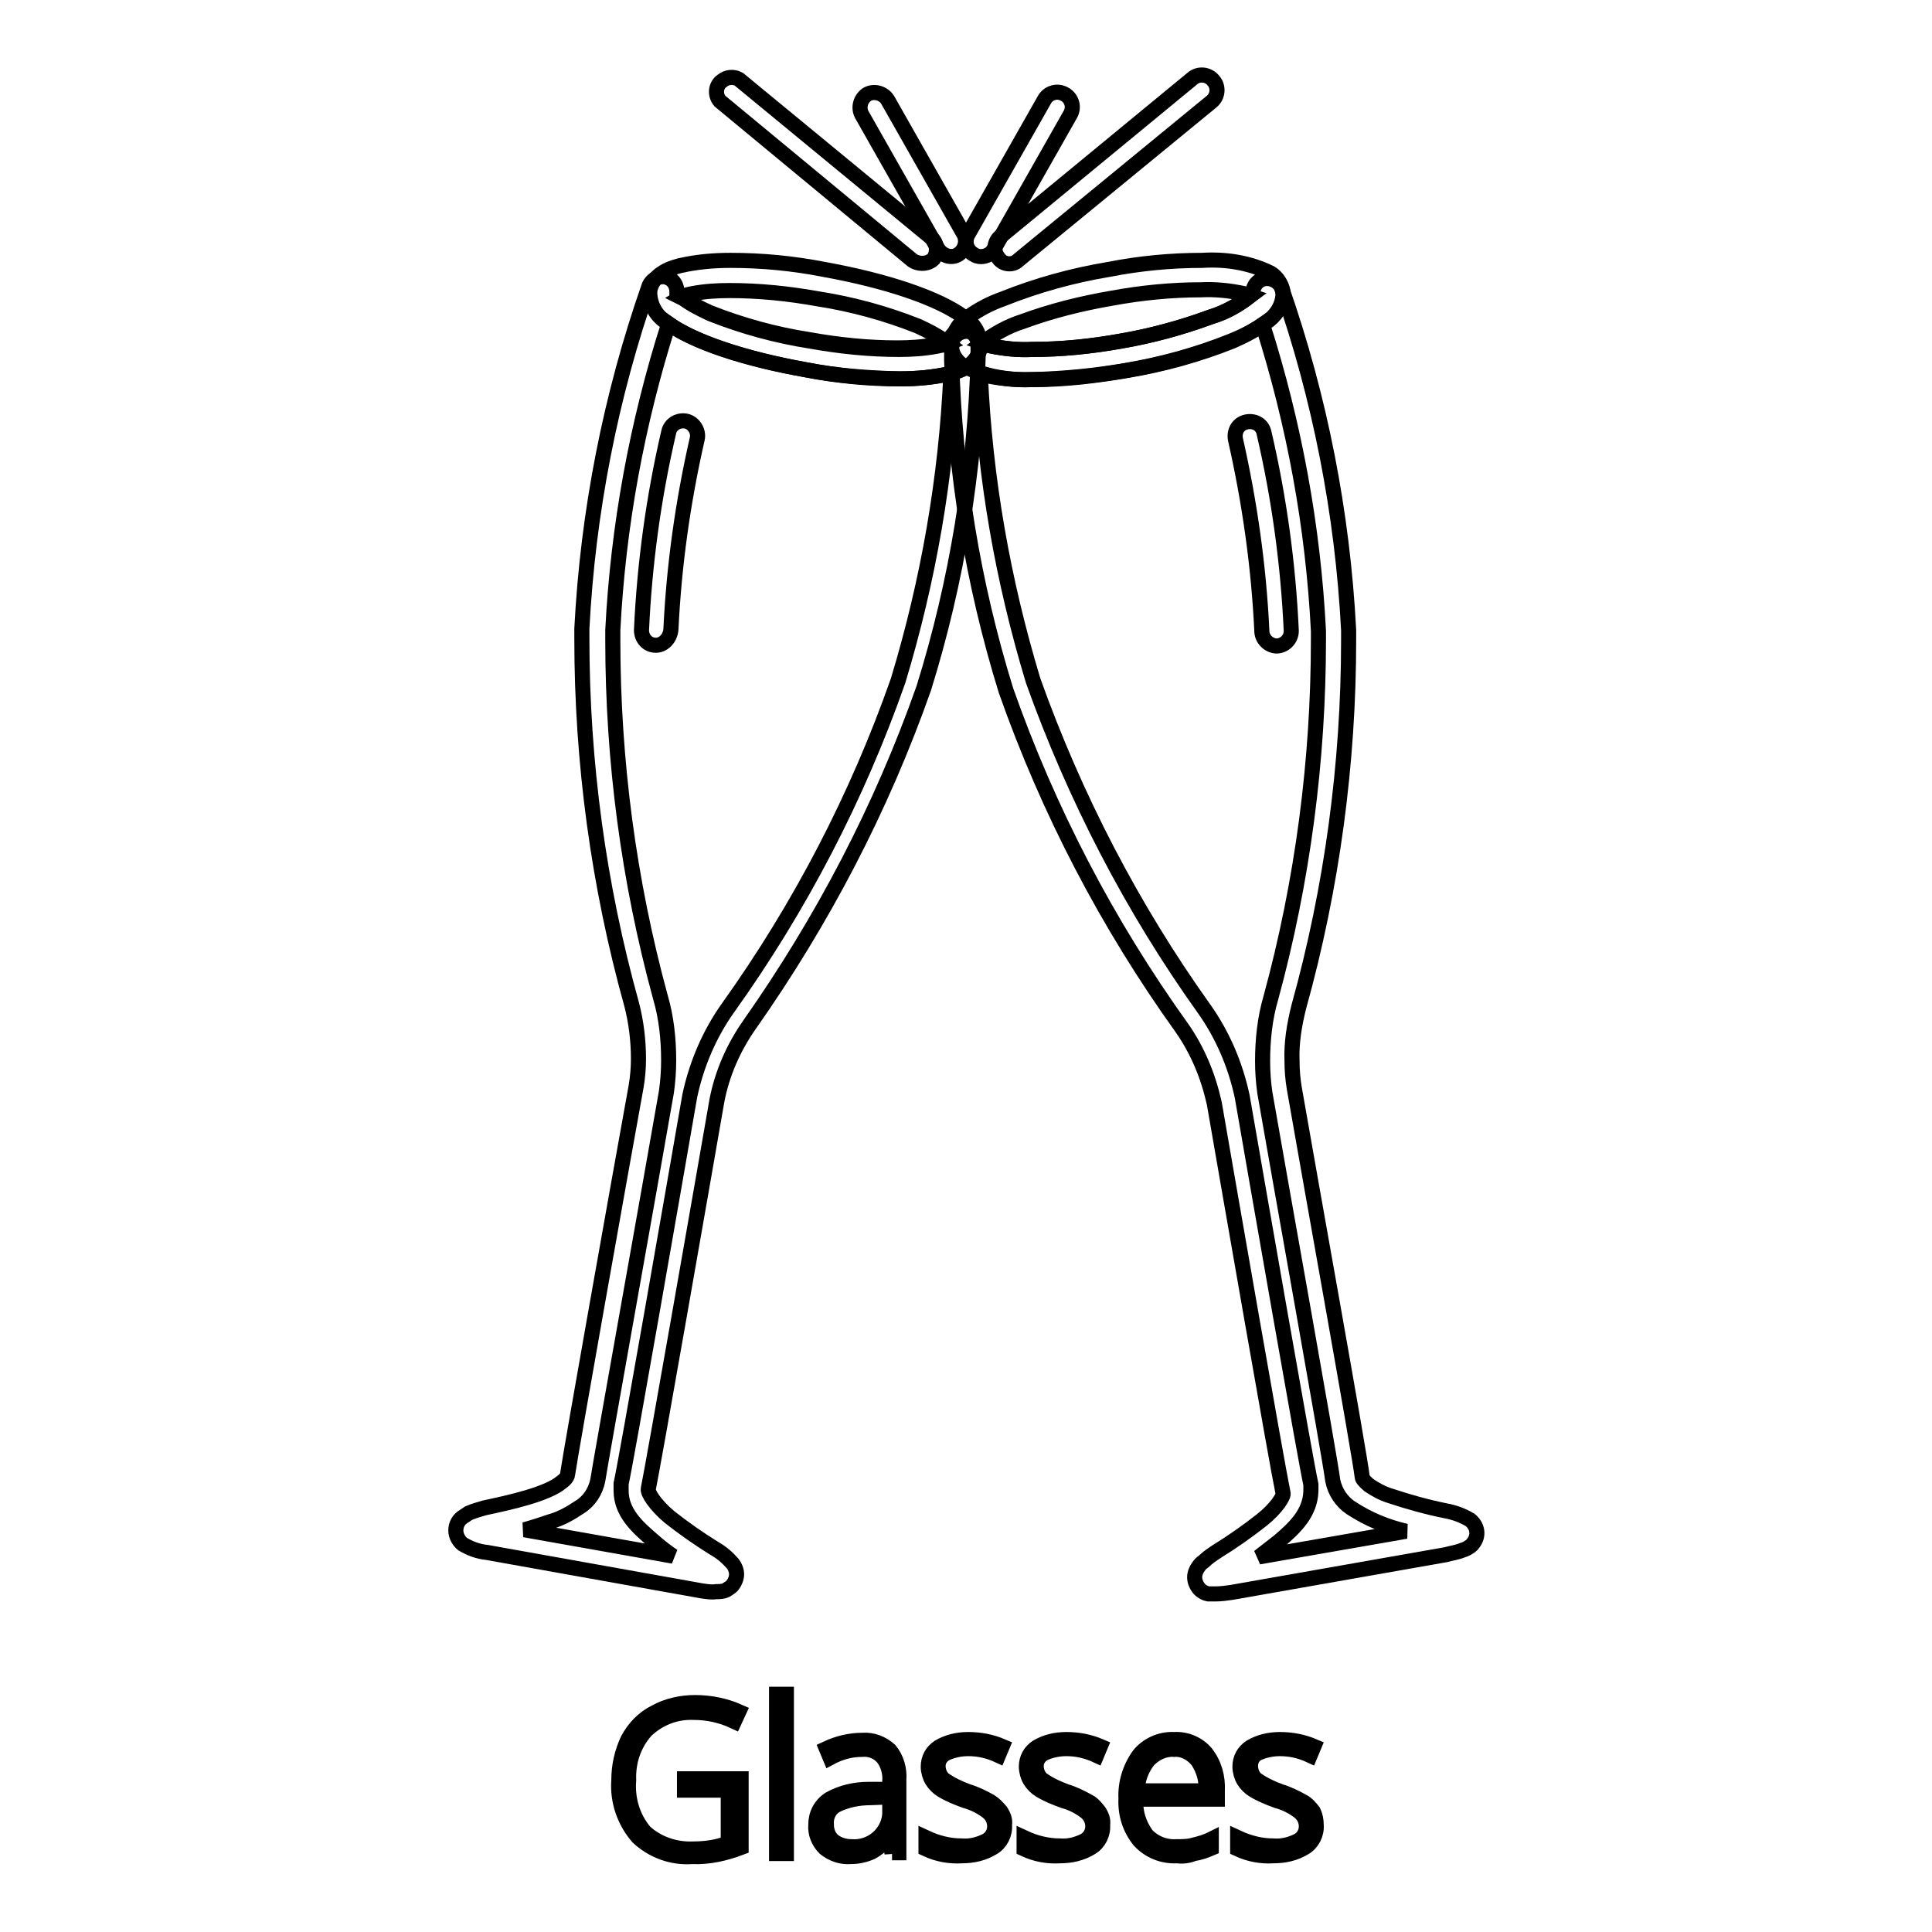 <?xml version="1.0" encoding="utf-8"?>
<!-- Svg Vector Icons : http://www.onlinewebfonts.com/icon -->
<!DOCTYPE svg PUBLIC "-//W3C//DTD SVG 1.1//EN" "http://www.w3.org/Graphics/SVG/1.1/DTD/svg11.dtd">
<svg version="1.1" xmlns="http://www.w3.org/2000/svg" xmlns:xlink="http://www.w3.org/1999/xlink" x="0px" y="0px" viewBox="0 0 256 256" enable-background="new 0 0 256 256" xml:space="preserve">
<g> <path stroke-width="2" fill-opacity="0" stroke="#000000"  d="M90.9,235.7h7.3v9.1c-2.1,0.8-4.3,1.3-6.5,1.2c-2.7,0.2-5.3-0.8-7.2-2.6c-1.8-2.1-2.7-4.8-2.5-7.5 c0-1.9,0.4-3.7,1.2-5.4c0.8-1.5,2-2.8,3.6-3.6c1.6-0.9,3.5-1.3,5.3-1.3c2,0,4,0.4,5.8,1.2l-0.6,1.3c-1.7-0.8-3.5-1.2-5.4-1.2 c-2.4-0.1-4.6,0.8-6.3,2.4c-1.6,1.8-2.4,4.1-2.3,6.6c-0.2,2.4,0.5,4.9,2.1,6.8c1.7,1.6,4.1,2.4,6.4,2.3c1.6,0,3.2-0.2,4.7-0.8v-7 h-5.8V235.7z M104.2,245.6h-1.3v-21.1h1.3V245.6z M118.2,245.6l-0.3-2.3h-0.1c-0.6,0.9-1.4,1.6-2.3,2.1c-0.9,0.4-1.8,0.6-2.8,0.6 c-1.2,0.1-2.4-0.3-3.4-1.1c-0.8-0.8-1.3-1.9-1.2-3.1c0-1.4,0.6-2.6,1.8-3.4c1.6-0.9,3.4-1.3,5.2-1.3h2.8v-1 c0.1-1.1-0.2-2.3-0.9-3.2c-0.7-0.8-1.7-1.2-2.8-1.1c-1.5,0-2.9,0.4-4.2,1.1l-0.5-1.2c1.5-0.7,3.1-1.1,4.8-1.1 c1.3-0.1,2.6,0.4,3.6,1.3c0.9,1.1,1.3,2.5,1.2,3.9v9.7H118.2z M112.8,244.7c2.6,0.2,4.9-1.7,5.1-4.3c0-0.3,0-0.6,0-0.9v-1.4 l-2.6,0.1c-1.5,0-3.1,0.3-4.5,1c-0.9,0.5-1.4,1.5-1.3,2.6c0,0.8,0.3,1.6,0.9,2.1C111,244.4,111.9,244.7,112.8,244.7L112.8,244.7z  M133.1,241.8c0.1,1.2-0.5,2.4-1.5,3c-1.3,0.8-2.7,1.1-4.2,1.1c-1.6,0.1-3.2-0.2-4.7-0.9v-1.5c1.5,0.7,3.1,1.1,4.7,1.1 c1.2,0.1,2.3-0.2,3.3-0.7c0.7-0.4,1.1-1.1,1.1-1.9c0-0.7-0.3-1.4-0.9-1.9c-0.9-0.7-1.9-1.2-3-1.5c-1.1-0.4-2.1-0.8-3.1-1.4 c-0.5-0.3-1-0.8-1.3-1.3c-0.3-0.5-0.5-1.2-0.5-1.8c0-1.1,0.5-2,1.4-2.6c1.2-0.7,2.5-1,3.9-1c1.6,0,3.1,0.3,4.5,0.9l-0.5,1.2 c-1.3-0.6-2.6-0.9-4-0.9c-1,0-2,0.2-2.9,0.6c-0.6,0.3-1.1,0.9-1.1,1.7c0,0.7,0.3,1.4,0.8,1.8c1,0.7,2.1,1.2,3.2,1.6 c1,0.3,2,0.8,2.9,1.3c0.5,0.3,1,0.8,1.4,1.3C133,240.6,133.2,241.2,133.1,241.8L133.1,241.8z M146.1,241.8c0.1,1.2-0.5,2.4-1.5,3 c-1.3,0.8-2.7,1.1-4.2,1.1c-1.6,0.1-3.2-0.2-4.7-0.9v-1.5c1.5,0.7,3.1,1.1,4.7,1.1c1.2,0.1,2.3-0.2,3.3-0.7 c0.7-0.4,1.1-1.1,1.1-1.9c0-0.7-0.3-1.4-0.9-1.9c-0.9-0.7-1.9-1.2-3-1.5c-1.1-0.4-2.1-0.8-3.1-1.4c-0.5-0.3-1-0.8-1.3-1.3 c-0.3-0.5-0.5-1.2-0.5-1.8c0-1.1,0.5-2,1.4-2.6c1.2-0.7,2.5-1,3.9-1c1.6,0,3.1,0.3,4.5,0.9l-0.5,1.2c-1.3-0.6-2.6-0.9-4-0.9 c-1,0-2,0.2-2.9,0.6c-0.6,0.3-1.1,0.9-1.1,1.7c0,0.7,0.3,1.4,0.8,1.8c1,0.7,2.1,1.2,3.2,1.6c1,0.3,2,0.8,2.9,1.3 c0.6,0.3,1,0.8,1.4,1.3C146,240.6,146.2,241.2,146.1,241.8L146.1,241.8z M156,245.9c-1.9,0.1-3.7-0.6-5-2c-1.3-1.6-1.9-3.5-1.8-5.6 c-0.1-2,0.5-4,1.7-5.7c1.1-1.4,2.9-2.2,4.7-2.1c1.6-0.1,3.2,0.6,4.2,1.8c1.1,1.4,1.6,3.2,1.5,5v1.1h-10.8c-0.1,1.7,0.4,3.3,1.4,4.7 c1,1.1,2.5,1.7,4,1.6c0.7,0,1.5,0,2.2-0.2c0.8-0.2,1.6-0.4,2.4-0.8v1.2c-0.7,0.3-1.5,0.6-2.3,0.7C157.5,245.9,156.7,246,156,245.9 L156,245.9z M155.6,231.8c-1.3-0.1-2.5,0.5-3.4,1.4c-0.9,1.1-1.5,2.6-1.5,4.1h9.1c0.1-1.4-0.3-2.8-1.1-4 C157.9,232.3,156.7,231.7,155.6,231.8L155.6,231.8z M174.4,241.8c0.1,1.2-0.5,2.4-1.5,3c-1.3,0.8-2.7,1.1-4.2,1.1 c-1.6,0.1-3.2-0.2-4.7-0.9v-1.5c1.5,0.7,3.1,1.1,4.7,1.1c1.2,0.1,2.3-0.2,3.3-0.7c0.7-0.4,1.1-1.1,1.1-1.9c0-0.7-0.3-1.4-0.9-1.9 c-0.9-0.7-1.9-1.2-3-1.5c-1.1-0.4-2.1-0.8-3.1-1.4c-0.5-0.3-1-0.8-1.3-1.3c-0.3-0.5-0.5-1.2-0.5-1.8c0-1.1,0.5-2,1.4-2.6 c1.2-0.7,2.5-1,3.9-1c1.6,0,3.1,0.3,4.5,0.9l-0.5,1.2c-1.3-0.6-2.6-0.9-4-0.9c-1,0-2,0.2-2.9,0.6c-0.6,0.3-1,0.9-1,1.7 c0,0.7,0.3,1.4,0.8,1.8c1,0.7,2.1,1.2,3.2,1.6c1,0.3,2,0.8,2.9,1.3c0.6,0.3,1,0.8,1.4,1.3C174.3,240.6,174.4,241.2,174.4,241.8 L174.4,241.8z M120.9,34.5L95.4,13.4c-0.7-0.8-0.6-2.1,0.3-2.7c0.6-0.5,1.5-0.6,2.2-0.2l25.5,21c0.8,0.7,0.9,1.9,0.3,2.8 C123,35,121.8,35.1,120.9,34.5L120.9,34.5z M132.3,34.2c-0.7-0.8-0.6-2.1,0.2-2.8c0,0,0,0,0,0l25.5-21c0.8-0.7,2.1-0.6,2.8,0.3 c0.7,0.8,0.6,2.1-0.3,2.8l-25.6,21C134.2,35.2,132.9,35.1,132.3,34.2C132.2,34.2,132.2,34.2,132.3,34.2L132.3,34.2z"/> <path stroke-width="2" fill-opacity="0" stroke="#000000"  d="M124.3,33l-10.1-17.8c-0.5-0.9-0.2-2.1,0.7-2.7c0.9-0.5,2.1-0.2,2.7,0.7l10.1,17.8c0.5,0.9,0.2,2.1-0.7,2.7 c0,0,0,0,0,0C126.1,34.3,124.9,33.9,124.3,33C124.3,33,124.3,33,124.3,33z"/> <path stroke-width="2" fill-opacity="0" stroke="#000000"  d="M129,33.7c-0.9-0.5-1.3-1.7-0.7-2.7c0,0,0,0,0,0l10.1-17.8c0.5-0.9,1.7-1.3,2.7-0.7 c0.9,0.5,1.3,1.7,0.7,2.7l0,0L131.7,33c-0.3,0.6-1,1-1.7,1C129.6,34,129.3,33.9,129,33.7z M93,210.8l-28.5-5.1 c-1.1-0.1-2.2-0.5-3.2-1.1c-0.5-0.4-0.9-1.1-0.9-1.8c0-0.7,0.3-1.3,0.8-1.7c0.3-0.2,0.6-0.4,0.9-0.6c0.7-0.3,1.4-0.5,2.1-0.7 c3.3-0.7,8.3-1.8,10.2-3.4c0.7-0.5,0.8-0.9,0.8-1c0.5-3.4,6.9-39.4,9.1-51.5c0.2-1.2,0.3-2.4,0.3-3.6c0-2.4-0.3-4.9-0.9-7.2 c-4.4-15.8-6.6-32.1-6.6-48.5v-1.3c0.8-15.5,3.8-30.8,8.9-45.4c0.4-1,1.6-1.5,2.5-1.1c0.8,0.3,1.2,1.1,1.2,1.9 c0.2,0.2,0.4,0.5,0.7,0.7c1.1,0.8,2.3,1.4,3.6,2c4.3,1.7,8.7,2.9,13.2,3.6c3.9,0.7,7.8,1.1,11.7,1.1c1.6,0,3.3-0.1,4.9-0.4 c0.7-0.1,1.4-0.3,2-0.6c0.3-1,1.4-1.6,2.4-1.3c0.8,0.2,1.4,1,1.4,1.8v1.9c-0.4,14.8-2.8,29.6-7.2,43.7 c-5.6,15.9-13.4,30.8-23.1,44.6c-2.1,3-3.6,6.4-4.3,10c-2.1,12.1-8.4,48.1-9.1,51.5c-0.1,0.5,0.9,2.1,2.8,3.7 c1.9,1.5,3.9,2.9,6,4.2c0.9,0.5,1.7,1.2,2.4,2c0.3,0.4,0.5,0.9,0.5,1.4c0,0.5-0.2,1-0.5,1.4c-0.2,0.3-0.6,0.5-0.9,0.7 c-0.4,0.2-0.9,0.2-1.3,0.2C94.3,211,93.7,210.9,93,210.8L93,210.8z M89.2,206.2c-0.9-0.6-1.8-1.3-2.7-2.1c-2.1-1.8-4.2-3.7-4.2-6.6 c0-0.3,0-0.6,0-0.9c0.7-3.1,7-39.3,9.1-51.4c0.9-4.2,2.6-8.2,5.1-11.7c9.5-13.3,17.1-27.9,22.5-43.3c4-13.2,6.4-26.9,7-40.7h-0.1 c-2.2,0.5-4.4,0.7-6.7,0.7c-4.2,0-8.3-0.4-12.4-1.2c-8-1.4-14.7-3.6-18.2-6.1c-4.2,13.2-6.7,26.8-7.4,40.6v1.3 c0,16,2.1,31.9,6.3,47.3c0.8,2.7,1.1,5.6,1.1,8.4c0,1.4-0.1,2.8-0.3,4.2c-2.1,12.1-8.6,48.3-9.1,51.5c-0.3,1.4-1.1,2.7-2.4,3.5 c-1.2,0.8-2.4,1.5-3.8,1.9c-1.2,0.4-2.4,0.8-3.5,1.1L89.2,206.2z"/> <path stroke-width="2" fill-opacity="0" stroke="#000000"  d="M86.9,85.5c-1.1,0-1.9-0.9-1.9-2l0,0c0.4-8.8,1.6-17.6,3.6-26.2c0.2-1.1,1.3-1.7,2.3-1.5s1.7,1.3,1.5,2.3 l0,0c-1.9,8.3-3.1,16.8-3.5,25.3C88.8,84.6,87.9,85.5,86.9,85.5z M106.8,49c-8.3-1.5-15.1-3.8-18.5-6.3c-1.3-0.8-2.1-2.2-2.2-3.7 c0-0.2,0-0.4,0-0.5c0.2-1,0.8-1.8,1.6-2.3c0.7-0.5,1.6-0.8,2.4-1c2.2-0.5,4.4-0.7,6.7-0.7c4.2,0,8.3,0.4,12.4,1.2 c8.3,1.5,15.1,3.8,18.5,6.3c1.3,0.8,2.1,2.1,2.2,3.6c0,0.2,0,0.3,0,0.5c-0.2,1-0.8,1.8-1.6,2.4c-0.7,0.5-1.6,0.8-2.4,1 c-2.2,0.5-4.4,0.7-6.7,0.7C115,50.1,110.9,49.8,106.8,49z M90.6,39.6c1.1,0.8,2.3,1.4,3.6,2c4.3,1.7,8.7,2.9,13.2,3.6 c3.9,0.7,7.8,1.1,11.7,1.1c1.6,0,3.3-0.1,4.9-0.4c0.5-0.1,1.1-0.2,1.6-0.4l-0.4-0.3c-1.1-0.8-2.3-1.4-3.6-2 c-4.3-1.7-8.7-2.9-13.2-3.6c-3.9-0.7-7.8-1.1-11.7-1.1c-1.7,0-3.3,0.1-4.9,0.4c-0.5,0.1-1.1,0.2-1.6,0.5L90.6,39.6z"/> <path stroke-width="2" fill-opacity="0" stroke="#000000"  d="M133.3,91.5c-4.4-14.2-6.8-28.9-7.2-43.7v-2c0-1.1,0.9-1.9,2-1.9c0.8,0,1.6,0.6,1.8,1.4 c0.4,0.2,0.8,0.4,1.2,0.5c1.9,0.4,3.8,0.6,5.7,0.5c3.9,0,7.8-0.4,11.7-1.1c4.1-0.7,8.1-1.8,11.9-3.2c2.1-0.6,4-1.7,5.6-3.1 c0-1.1,0.8-2,1.9-2c0.8,0,1.6,0.5,1.9,1.2c5.1,14.6,8.1,29.9,8.9,45.4v1.3c0,16.4-2.2,32.8-6.6,48.6c-0.6,2.4-1,4.8-0.9,7.2 c0,1.2,0.1,2.4,0.3,3.6c2.1,12.1,8.6,48.1,9,51.5c0,0.2,0.2,0.5,0.9,1.1c0.9,0.6,1.8,1.1,2.8,1.4c2.4,0.8,4.9,1.5,7.4,2 c1.1,0.2,2.2,0.6,3.2,1.2c1,0.8,1.2,2.1,0.4,3.1c-0.1,0.2-0.3,0.3-0.4,0.4c-0.3,0.2-0.6,0.4-1,0.5c-0.7,0.3-1.5,0.4-2.2,0.6 l-28.4,5c-0.7,0.1-1.4,0.2-2.1,0.2c-0.3,0-0.6,0-1,0c-0.5-0.1-1-0.4-1.3-0.8c-0.3-0.4-0.5-0.9-0.5-1.4c0-0.5,0.2-1,0.5-1.4 c0.2-0.3,0.4-0.5,0.7-0.7c0.5-0.5,1.1-0.9,1.7-1.3c2.1-1.3,4.1-2.7,6-4.2c1.9-1.5,3-3.2,2.8-3.6c-0.8-3.8-7-39.5-9.1-51.6 c-0.8-3.6-2.2-7-4.3-10C146.7,122.4,138.9,107.4,133.3,91.5z M136.9,90.2c5.5,15.4,13.1,30.1,22.6,43.4c2.5,3.5,4.2,7.5,5.1,11.7 c2.1,12.1,8.4,48.3,9.1,51.4c0,0.3,0,0.6,0,0.9c-0.1,2.9-2.1,4.8-4.2,6.6c-0.9,0.7-1.8,1.4-2.7,2.1l19.5-3.4 c-2.6-0.6-5-1.6-7.3-3.1c-1.2-0.8-2.1-2.1-2.4-3.6c-0.4-3.2-6.9-39.3-9-51.4c-0.2-1.4-0.3-2.8-0.3-4.2c0-2.8,0.3-5.7,1.1-8.4 c4.2-15.4,6.3-31.4,6.3-47.4v-1.2c-0.7-13.8-3.2-27.4-7.4-40.6c-1.3,0.9-2.7,1.6-4.2,2.2c-4.5,1.8-9.2,3.1-14,3.9 c-4.1,0.7-8.2,1.1-12.4,1.2c-2.3,0.1-4.6-0.2-6.8-0.7C130.5,63.4,132.9,77,136.9,90.2L136.9,90.2z"/> <path stroke-width="2" fill-opacity="0" stroke="#000000"  d="M167.2,83.6c-0.4-8.5-1.6-17-3.5-25.4c-0.2-1.1,0.4-2.1,1.5-2.3c1.1-0.2,2.1,0.4,2.3,1.5l0,0 c2,8.6,3.2,17.4,3.6,26.2c0,1.1-0.9,2-2,2C168,85.5,167.2,84.6,167.2,83.6C167.2,83.5,167.2,83.5,167.2,83.6L167.2,83.6z  M127.7,48.5c-0.8-0.5-1.4-1.3-1.6-2.2c0-0.2,0-0.4,0-0.6c0.1-1.5,0.9-2.9,2.2-3.7c1.4-1,2.9-1.8,4.6-2.4c4.5-1.8,9.2-3.1,14-3.9 c4.1-0.8,8.2-1.2,12.4-1.2c3.1-0.2,6.3,0.3,9.1,1.7c0.8,0.5,1.4,1.4,1.6,2.4c0,0.2,0,0.3,0,0.5c-0.1,1.5-1,2.8-2.2,3.6 c-1.4,1-2.9,1.8-4.5,2.5c-4.5,1.8-9.2,3.1-14,3.9c-4.1,0.7-8.2,1.2-12.4,1.2C133.6,50.4,130.5,49.9,127.7,48.5L127.7,48.5z  M131.1,45.8c1.9,0.4,3.8,0.6,5.7,0.5c3.9,0,7.8-0.4,11.7-1.1c4.1-0.7,8.1-1.8,11.9-3.2c1.9-0.6,3.7-1.6,5.3-2.8 c-0.3-0.1-0.6-0.2-0.9-0.3c-1.9-0.4-3.8-0.6-5.7-0.5c-3.9,0-7.9,0.4-11.7,1.1c-4.1,0.7-8.1,1.7-11.9,3.1c-1.9,0.6-3.7,1.6-5.3,2.8 C130.5,45.5,130.8,45.7,131.1,45.8z"/></g>
</svg>